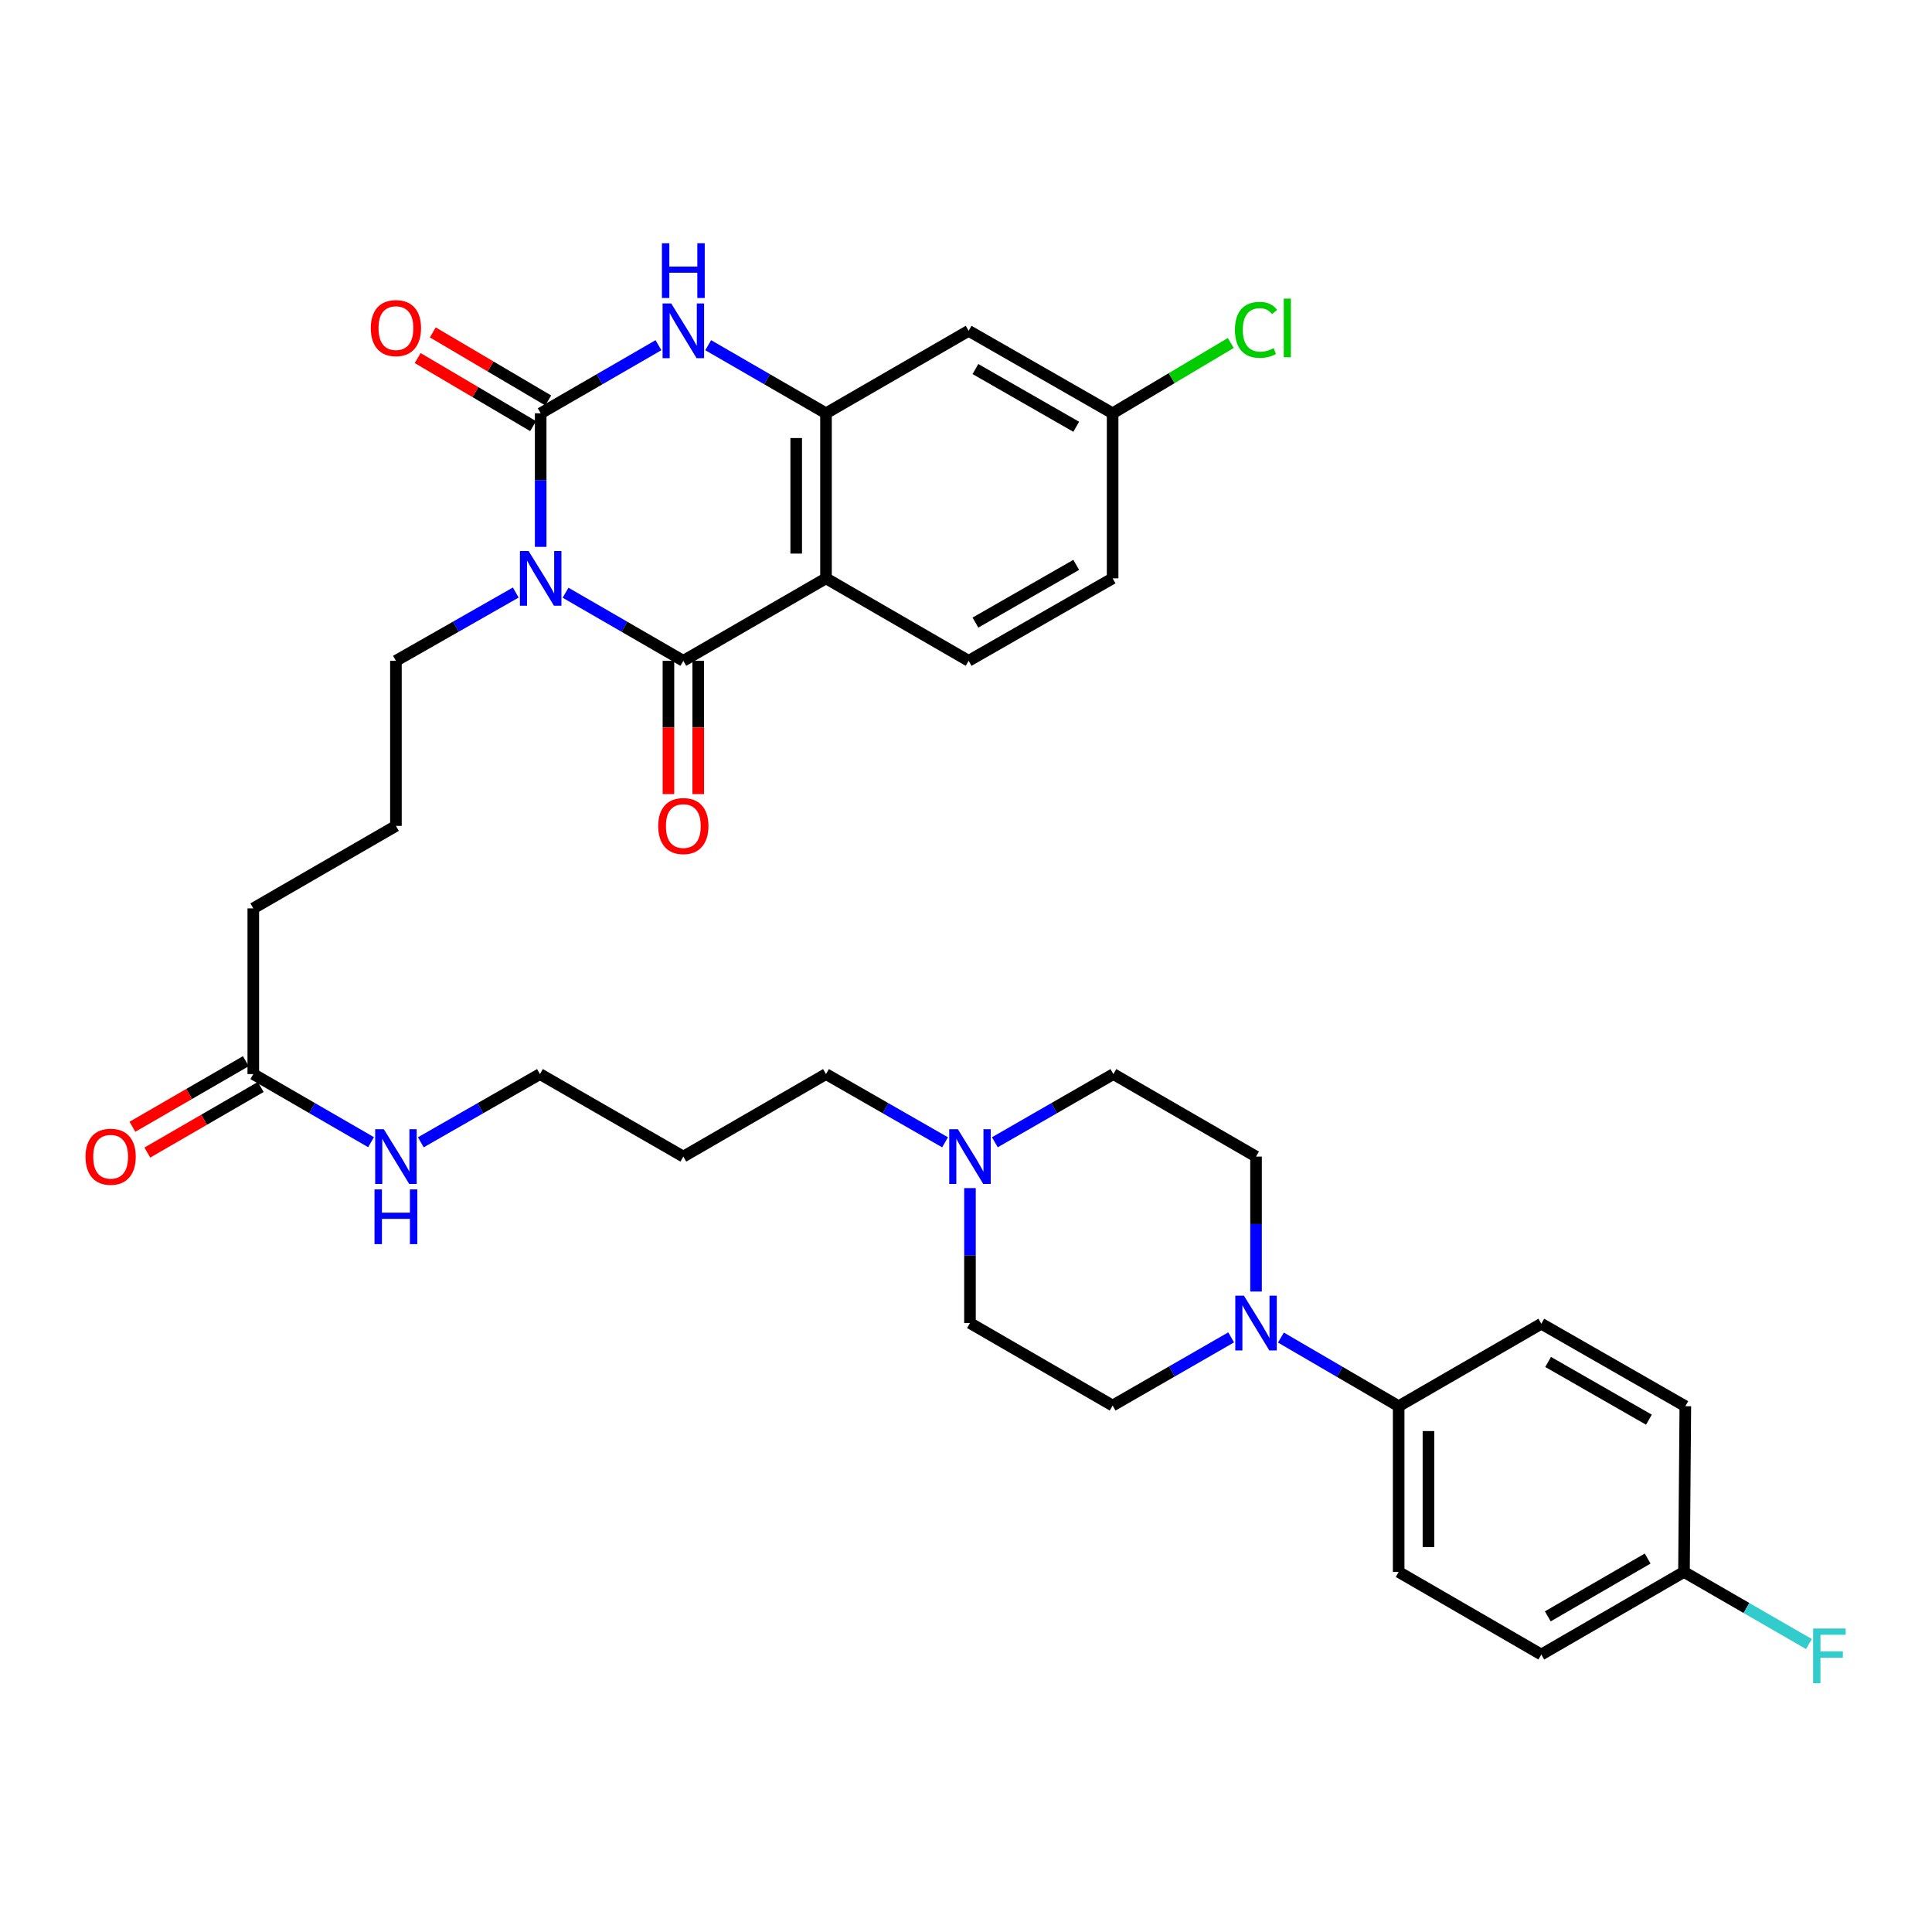 <?xml version='1.0' encoding='iso-8859-1'?>
<svg version='1.1' baseProfile='full'
              xmlns='http://www.w3.org/2000/svg'
                      xmlns:rdkit='http://www.rdkit.org/xml'
                      xmlns:xlink='http://www.w3.org/1999/xlink'
                  xml:space='preserve'
width='1000px' height='1000px' viewBox='0 0 1000 1000'>
<!-- END OF HEADER -->
<rect style='opacity:1.0;fill:#FFFFFF;stroke:none' width='1000' height='1000' x='0' y='0'> </rect>
<path class='bond-0' d='M 279.854,283.057 L 279.854,248.488' style='fill:none;fill-rule:evenodd;stroke:#0000FF;stroke-width:6px;stroke-linecap:butt;stroke-linejoin:miter;stroke-opacity:1' />
<path class='bond-0' d='M 279.854,248.488 L 279.854,213.92' style='fill:none;fill-rule:evenodd;stroke:#000000;stroke-width:6px;stroke-linecap:butt;stroke-linejoin:miter;stroke-opacity:1' />
<path class='bond-1' d='M 292.726,306.794 L 323.208,324.416' style='fill:none;fill-rule:evenodd;stroke:#0000FF;stroke-width:6px;stroke-linecap:butt;stroke-linejoin:miter;stroke-opacity:1' />
<path class='bond-1' d='M 323.208,324.416 L 353.69,342.039' style='fill:none;fill-rule:evenodd;stroke:#000000;stroke-width:6px;stroke-linecap:butt;stroke-linejoin:miter;stroke-opacity:1' />
<path class='bond-16' d='M 266.958,306.699 L 235.944,324.369' style='fill:none;fill-rule:evenodd;stroke:#0000FF;stroke-width:6px;stroke-linecap:butt;stroke-linejoin:miter;stroke-opacity:1' />
<path class='bond-16' d='M 235.944,324.369 L 204.93,342.039' style='fill:none;fill-rule:evenodd;stroke:#000000;stroke-width:6px;stroke-linecap:butt;stroke-linejoin:miter;stroke-opacity:1' />
<path class='bond-3' d='M 279.854,213.92 L 310.336,196.298' style='fill:none;fill-rule:evenodd;stroke:#000000;stroke-width:6px;stroke-linecap:butt;stroke-linejoin:miter;stroke-opacity:1' />
<path class='bond-3' d='M 310.336,196.298 L 340.818,178.675' style='fill:none;fill-rule:evenodd;stroke:#0000FF;stroke-width:6px;stroke-linecap:butt;stroke-linejoin:miter;stroke-opacity:1' />
<path class='bond-9' d='M 283.769,207.28 L 253.895,189.665' style='fill:none;fill-rule:evenodd;stroke:#000000;stroke-width:6px;stroke-linecap:butt;stroke-linejoin:miter;stroke-opacity:1' />
<path class='bond-9' d='M 253.895,189.665 L 224.02,172.051' style='fill:none;fill-rule:evenodd;stroke:#FF0000;stroke-width:6px;stroke-linecap:butt;stroke-linejoin:miter;stroke-opacity:1' />
<path class='bond-9' d='M 275.939,220.56 L 246.064,202.945' style='fill:none;fill-rule:evenodd;stroke:#000000;stroke-width:6px;stroke-linecap:butt;stroke-linejoin:miter;stroke-opacity:1' />
<path class='bond-9' d='M 246.064,202.945 L 216.19,185.331' style='fill:none;fill-rule:evenodd;stroke:#FF0000;stroke-width:6px;stroke-linecap:butt;stroke-linejoin:miter;stroke-opacity:1' />
<path class='bond-2' d='M 353.69,342.039 L 427.534,299.352' style='fill:none;fill-rule:evenodd;stroke:#000000;stroke-width:6px;stroke-linecap:butt;stroke-linejoin:miter;stroke-opacity:1' />
<path class='bond-10' d='M 345.982,342.039 L 345.982,376.531' style='fill:none;fill-rule:evenodd;stroke:#000000;stroke-width:6px;stroke-linecap:butt;stroke-linejoin:miter;stroke-opacity:1' />
<path class='bond-10' d='M 345.982,376.531 L 345.982,411.023' style='fill:none;fill-rule:evenodd;stroke:#FF0000;stroke-width:6px;stroke-linecap:butt;stroke-linejoin:miter;stroke-opacity:1' />
<path class='bond-10' d='M 361.398,342.039 L 361.398,376.531' style='fill:none;fill-rule:evenodd;stroke:#000000;stroke-width:6px;stroke-linecap:butt;stroke-linejoin:miter;stroke-opacity:1' />
<path class='bond-10' d='M 361.398,376.531 L 361.398,411.023' style='fill:none;fill-rule:evenodd;stroke:#FF0000;stroke-width:6px;stroke-linecap:butt;stroke-linejoin:miter;stroke-opacity:1' />
<path class='bond-4' d='M 427.534,299.352 L 427.534,213.92' style='fill:none;fill-rule:evenodd;stroke:#000000;stroke-width:6px;stroke-linecap:butt;stroke-linejoin:miter;stroke-opacity:1' />
<path class='bond-4' d='M 412.118,286.537 L 412.118,226.735' style='fill:none;fill-rule:evenodd;stroke:#000000;stroke-width:6px;stroke-linecap:butt;stroke-linejoin:miter;stroke-opacity:1' />
<path class='bond-6' d='M 427.534,299.352 L 501.361,342.039' style='fill:none;fill-rule:evenodd;stroke:#000000;stroke-width:6px;stroke-linecap:butt;stroke-linejoin:miter;stroke-opacity:1' />
<path class='bond-34' d='M 366.562,178.675 L 397.048,196.297' style='fill:none;fill-rule:evenodd;stroke:#0000FF;stroke-width:6px;stroke-linecap:butt;stroke-linejoin:miter;stroke-opacity:1' />
<path class='bond-34' d='M 397.048,196.297 L 427.534,213.92' style='fill:none;fill-rule:evenodd;stroke:#000000;stroke-width:6px;stroke-linecap:butt;stroke-linejoin:miter;stroke-opacity:1' />
<path class='bond-7' d='M 427.534,213.92 L 501.361,171.234' style='fill:none;fill-rule:evenodd;stroke:#000000;stroke-width:6px;stroke-linecap:butt;stroke-linejoin:miter;stroke-opacity:1' />
<path class='bond-5' d='M 650.121,668.499 L 650.121,633.571' style='fill:none;fill-rule:evenodd;stroke:#0000FF;stroke-width:6px;stroke-linecap:butt;stroke-linejoin:miter;stroke-opacity:1' />
<path class='bond-5' d='M 650.121,633.571 L 650.121,598.644' style='fill:none;fill-rule:evenodd;stroke:#000000;stroke-width:6px;stroke-linecap:butt;stroke-linejoin:miter;stroke-opacity:1' />
<path class='bond-11' d='M 662.997,692.319 L 693.473,710.085' style='fill:none;fill-rule:evenodd;stroke:#0000FF;stroke-width:6px;stroke-linecap:butt;stroke-linejoin:miter;stroke-opacity:1' />
<path class='bond-11' d='M 693.473,710.085 L 723.948,727.85' style='fill:none;fill-rule:evenodd;stroke:#000000;stroke-width:6px;stroke-linecap:butt;stroke-linejoin:miter;stroke-opacity:1' />
<path class='bond-36' d='M 637.24,692.221 L 606.565,709.864' style='fill:none;fill-rule:evenodd;stroke:#0000FF;stroke-width:6px;stroke-linecap:butt;stroke-linejoin:miter;stroke-opacity:1' />
<path class='bond-36' d='M 606.565,709.864 L 575.891,727.508' style='fill:none;fill-rule:evenodd;stroke:#000000;stroke-width:6px;stroke-linecap:butt;stroke-linejoin:miter;stroke-opacity:1' />
<path class='bond-23' d='M 501.361,342.039 L 575.891,299.352' style='fill:none;fill-rule:evenodd;stroke:#000000;stroke-width:6px;stroke-linecap:butt;stroke-linejoin:miter;stroke-opacity:1' />
<path class='bond-23' d='M 504.879,322.258 L 557.05,292.378' style='fill:none;fill-rule:evenodd;stroke:#000000;stroke-width:6px;stroke-linecap:butt;stroke-linejoin:miter;stroke-opacity:1' />
<path class='bond-35' d='M 501.361,171.234 L 575.891,213.92' style='fill:none;fill-rule:evenodd;stroke:#000000;stroke-width:6px;stroke-linecap:butt;stroke-linejoin:miter;stroke-opacity:1' />
<path class='bond-35' d='M 504.879,191.014 L 557.05,220.895' style='fill:none;fill-rule:evenodd;stroke:#000000;stroke-width:6px;stroke-linecap:butt;stroke-linejoin:miter;stroke-opacity:1' />
<path class='bond-8' d='M 489.168,591.259 L 458.351,573.6' style='fill:none;fill-rule:evenodd;stroke:#0000FF;stroke-width:6px;stroke-linecap:butt;stroke-linejoin:miter;stroke-opacity:1' />
<path class='bond-8' d='M 458.351,573.6 L 427.534,555.941' style='fill:none;fill-rule:evenodd;stroke:#000000;stroke-width:6px;stroke-linecap:butt;stroke-linejoin:miter;stroke-opacity:1' />
<path class='bond-20' d='M 502.055,614.958 L 502.055,649.885' style='fill:none;fill-rule:evenodd;stroke:#0000FF;stroke-width:6px;stroke-linecap:butt;stroke-linejoin:miter;stroke-opacity:1' />
<path class='bond-20' d='M 502.055,649.885 L 502.055,684.813' style='fill:none;fill-rule:evenodd;stroke:#000000;stroke-width:6px;stroke-linecap:butt;stroke-linejoin:miter;stroke-opacity:1' />
<path class='bond-21' d='M 514.936,591.234 L 545.611,573.587' style='fill:none;fill-rule:evenodd;stroke:#0000FF;stroke-width:6px;stroke-linecap:butt;stroke-linejoin:miter;stroke-opacity:1' />
<path class='bond-21' d='M 545.611,573.587 L 576.285,555.941' style='fill:none;fill-rule:evenodd;stroke:#000000;stroke-width:6px;stroke-linecap:butt;stroke-linejoin:miter;stroke-opacity:1' />
<path class='bond-17' d='M 723.948,727.85 L 723.948,813.634' style='fill:none;fill-rule:evenodd;stroke:#000000;stroke-width:6px;stroke-linecap:butt;stroke-linejoin:miter;stroke-opacity:1' />
<path class='bond-17' d='M 739.364,740.718 L 739.364,800.766' style='fill:none;fill-rule:evenodd;stroke:#000000;stroke-width:6px;stroke-linecap:butt;stroke-linejoin:miter;stroke-opacity:1' />
<path class='bond-18' d='M 723.948,727.85 L 797.784,685.164' style='fill:none;fill-rule:evenodd;stroke:#000000;stroke-width:6px;stroke-linecap:butt;stroke-linejoin:miter;stroke-opacity:1' />
<path class='bond-12' d='M 131.103,555.941 L 131.103,470.174' style='fill:none;fill-rule:evenodd;stroke:#000000;stroke-width:6px;stroke-linecap:butt;stroke-linejoin:miter;stroke-opacity:1' />
<path class='bond-15' d='M 127.244,549.268 L 97.892,566.244' style='fill:none;fill-rule:evenodd;stroke:#000000;stroke-width:6px;stroke-linecap:butt;stroke-linejoin:miter;stroke-opacity:1' />
<path class='bond-15' d='M 97.892,566.244 L 68.541,583.219' style='fill:none;fill-rule:evenodd;stroke:#FF0000;stroke-width:6px;stroke-linecap:butt;stroke-linejoin:miter;stroke-opacity:1' />
<path class='bond-15' d='M 134.962,562.613 L 105.611,579.589' style='fill:none;fill-rule:evenodd;stroke:#000000;stroke-width:6px;stroke-linecap:butt;stroke-linejoin:miter;stroke-opacity:1' />
<path class='bond-15' d='M 105.611,579.589 L 76.259,596.565' style='fill:none;fill-rule:evenodd;stroke:#FF0000;stroke-width:6px;stroke-linecap:butt;stroke-linejoin:miter;stroke-opacity:1' />
<path class='bond-22' d='M 131.103,555.941 L 161.581,573.569' style='fill:none;fill-rule:evenodd;stroke:#000000;stroke-width:6px;stroke-linecap:butt;stroke-linejoin:miter;stroke-opacity:1' />
<path class='bond-22' d='M 161.581,573.569 L 192.058,591.198' style='fill:none;fill-rule:evenodd;stroke:#0000FF;stroke-width:6px;stroke-linecap:butt;stroke-linejoin:miter;stroke-opacity:1' />
<path class='bond-13' d='M 575.891,727.508 L 502.055,684.813' style='fill:none;fill-rule:evenodd;stroke:#000000;stroke-width:6px;stroke-linecap:butt;stroke-linejoin:miter;stroke-opacity:1' />
<path class='bond-14' d='M 650.121,598.644 L 576.285,555.941' style='fill:none;fill-rule:evenodd;stroke:#000000;stroke-width:6px;stroke-linecap:butt;stroke-linejoin:miter;stroke-opacity:1' />
<path class='bond-31' d='M 204.93,342.039 L 204.93,427.479' style='fill:none;fill-rule:evenodd;stroke:#000000;stroke-width:6px;stroke-linecap:butt;stroke-linejoin:miter;stroke-opacity:1' />
<path class='bond-26' d='M 723.948,813.634 L 797.784,856.38' style='fill:none;fill-rule:evenodd;stroke:#000000;stroke-width:6px;stroke-linecap:butt;stroke-linejoin:miter;stroke-opacity:1' />
<path class='bond-25' d='M 797.784,685.164 L 872.322,727.85' style='fill:none;fill-rule:evenodd;stroke:#000000;stroke-width:6px;stroke-linecap:butt;stroke-linejoin:miter;stroke-opacity:1' />
<path class='bond-25' d='M 801.303,704.945 L 853.48,734.825' style='fill:none;fill-rule:evenodd;stroke:#000000;stroke-width:6px;stroke-linecap:butt;stroke-linejoin:miter;stroke-opacity:1' />
<path class='bond-19' d='M 575.891,213.92 L 575.891,299.352' style='fill:none;fill-rule:evenodd;stroke:#000000;stroke-width:6px;stroke-linecap:butt;stroke-linejoin:miter;stroke-opacity:1' />
<path class='bond-27' d='M 575.891,213.92 L 606.466,195.724' style='fill:none;fill-rule:evenodd;stroke:#000000;stroke-width:6px;stroke-linecap:butt;stroke-linejoin:miter;stroke-opacity:1' />
<path class='bond-27' d='M 606.466,195.724 L 637.041,177.528' style='fill:none;fill-rule:evenodd;stroke:#00CC00;stroke-width:6px;stroke-linecap:butt;stroke-linejoin:miter;stroke-opacity:1' />
<path class='bond-33' d='M 217.818,591.261 L 248.648,573.601' style='fill:none;fill-rule:evenodd;stroke:#0000FF;stroke-width:6px;stroke-linecap:butt;stroke-linejoin:miter;stroke-opacity:1' />
<path class='bond-33' d='M 248.648,573.601 L 279.477,555.941' style='fill:none;fill-rule:evenodd;stroke:#000000;stroke-width:6px;stroke-linecap:butt;stroke-linejoin:miter;stroke-opacity:1' />
<path class='bond-24' d='M 871.628,813.634 L 872.322,727.85' style='fill:none;fill-rule:evenodd;stroke:#000000;stroke-width:6px;stroke-linecap:butt;stroke-linejoin:miter;stroke-opacity:1' />
<path class='bond-28' d='M 871.628,813.634 L 903.965,832.297' style='fill:none;fill-rule:evenodd;stroke:#000000;stroke-width:6px;stroke-linecap:butt;stroke-linejoin:miter;stroke-opacity:1' />
<path class='bond-28' d='M 903.965,832.297 L 936.302,850.96' style='fill:none;fill-rule:evenodd;stroke:#33CCCC;stroke-width:6px;stroke-linecap:butt;stroke-linejoin:miter;stroke-opacity:1' />
<path class='bond-37' d='M 871.628,813.634 L 797.784,856.38' style='fill:none;fill-rule:evenodd;stroke:#000000;stroke-width:6px;stroke-linecap:butt;stroke-linejoin:miter;stroke-opacity:1' />
<path class='bond-37' d='M 852.828,806.703 L 801.137,836.626' style='fill:none;fill-rule:evenodd;stroke:#000000;stroke-width:6px;stroke-linecap:butt;stroke-linejoin:miter;stroke-opacity:1' />
<path class='bond-29' d='M 427.534,555.941 L 353.69,598.644' style='fill:none;fill-rule:evenodd;stroke:#000000;stroke-width:6px;stroke-linecap:butt;stroke-linejoin:miter;stroke-opacity:1' />
<path class='bond-30' d='M 353.69,598.644 L 279.477,555.941' style='fill:none;fill-rule:evenodd;stroke:#000000;stroke-width:6px;stroke-linecap:butt;stroke-linejoin:miter;stroke-opacity:1' />
<path class='bond-32' d='M 204.93,427.479 L 131.103,470.174' style='fill:none;fill-rule:evenodd;stroke:#000000;stroke-width:6px;stroke-linecap:butt;stroke-linejoin:miter;stroke-opacity:1' />
<path  class='atom-0' d='M 273.594 285.192
L 282.874 300.192
Q 283.794 301.672, 285.274 304.352
Q 286.754 307.032, 286.834 307.192
L 286.834 285.192
L 290.594 285.192
L 290.594 313.512
L 286.714 313.512
L 276.754 297.112
Q 275.594 295.192, 274.354 292.992
Q 273.154 290.792, 272.794 290.112
L 272.794 313.512
L 269.114 313.512
L 269.114 285.192
L 273.594 285.192
' fill='#0000FF'/>
<path  class='atom-4' d='M 347.43 157.074
L 356.71 172.074
Q 357.63 173.554, 359.11 176.234
Q 360.59 178.914, 360.67 179.074
L 360.67 157.074
L 364.43 157.074
L 364.43 185.394
L 360.55 185.394
L 350.59 168.994
Q 349.43 167.074, 348.19 164.874
Q 346.99 162.674, 346.63 161.994
L 346.63 185.394
L 342.95 185.394
L 342.95 157.074
L 347.43 157.074
' fill='#0000FF'/>
<path  class='atom-4' d='M 342.61 125.922
L 346.45 125.922
L 346.45 137.962
L 360.93 137.962
L 360.93 125.922
L 364.77 125.922
L 364.77 154.242
L 360.93 154.242
L 360.93 141.162
L 346.45 141.162
L 346.45 154.242
L 342.61 154.242
L 342.61 125.922
' fill='#0000FF'/>
<path  class='atom-6' d='M 643.861 670.653
L 653.141 685.653
Q 654.061 687.133, 655.541 689.813
Q 657.021 692.493, 657.101 692.653
L 657.101 670.653
L 660.861 670.653
L 660.861 698.973
L 656.981 698.973
L 647.021 682.573
Q 645.861 680.653, 644.621 678.453
Q 643.421 676.253, 643.061 675.573
L 643.061 698.973
L 639.381 698.973
L 639.381 670.653
L 643.861 670.653
' fill='#0000FF'/>
<path  class='atom-9' d='M 495.795 584.484
L 505.075 599.484
Q 505.995 600.964, 507.475 603.644
Q 508.955 606.324, 509.035 606.484
L 509.035 584.484
L 512.795 584.484
L 512.795 612.804
L 508.915 612.804
L 498.955 596.404
Q 497.795 594.484, 496.555 592.284
Q 495.355 590.084, 494.995 589.404
L 494.995 612.804
L 491.315 612.804
L 491.315 584.484
L 495.795 584.484
' fill='#0000FF'/>
<path  class='atom-10' d='M 191.93 169.824
Q 191.93 163.024, 195.29 159.224
Q 198.65 155.424, 204.93 155.424
Q 211.21 155.424, 214.57 159.224
Q 217.93 163.024, 217.93 169.824
Q 217.93 176.704, 214.53 180.624
Q 211.13 184.504, 204.93 184.504
Q 198.69 184.504, 195.29 180.624
Q 191.93 176.744, 191.93 169.824
M 204.93 181.304
Q 209.25 181.304, 211.57 178.424
Q 213.93 175.504, 213.93 169.824
Q 213.93 164.264, 211.57 161.464
Q 209.25 158.624, 204.93 158.624
Q 200.61 158.624, 198.25 161.424
Q 195.93 164.224, 195.93 169.824
Q 195.93 175.544, 198.25 178.424
Q 200.61 181.304, 204.93 181.304
' fill='#FF0000'/>
<path  class='atom-11' d='M 340.69 427.559
Q 340.69 420.759, 344.05 416.959
Q 347.41 413.159, 353.69 413.159
Q 359.97 413.159, 363.33 416.959
Q 366.69 420.759, 366.69 427.559
Q 366.69 434.439, 363.29 438.359
Q 359.89 442.239, 353.69 442.239
Q 347.45 442.239, 344.05 438.359
Q 340.69 434.479, 340.69 427.559
M 353.69 439.039
Q 358.01 439.039, 360.33 436.159
Q 362.69 433.239, 362.69 427.559
Q 362.69 421.999, 360.33 419.199
Q 358.01 416.359, 353.69 416.359
Q 349.37 416.359, 347.01 419.159
Q 344.69 421.959, 344.69 427.559
Q 344.69 433.279, 347.01 436.159
Q 349.37 439.039, 353.69 439.039
' fill='#FF0000'/>
<path  class='atom-16' d='M 44.267 598.724
Q 44.267 591.924, 47.627 588.124
Q 50.987 584.324, 57.267 584.324
Q 63.547 584.324, 66.907 588.124
Q 70.267 591.924, 70.267 598.724
Q 70.267 605.604, 66.867 609.524
Q 63.467 613.404, 57.267 613.404
Q 51.027 613.404, 47.627 609.524
Q 44.267 605.644, 44.267 598.724
M 57.267 610.204
Q 61.587 610.204, 63.907 607.324
Q 66.267 604.404, 66.267 598.724
Q 66.267 593.164, 63.907 590.364
Q 61.587 587.524, 57.267 587.524
Q 52.947 587.524, 50.587 590.324
Q 48.267 593.124, 48.267 598.724
Q 48.267 604.444, 50.587 607.324
Q 52.947 610.204, 57.267 610.204
' fill='#FF0000'/>
<path  class='atom-23' d='M 198.67 584.484
L 207.95 599.484
Q 208.87 600.964, 210.35 603.644
Q 211.83 606.324, 211.91 606.484
L 211.91 584.484
L 215.67 584.484
L 215.67 612.804
L 211.79 612.804
L 201.83 596.404
Q 200.67 594.484, 199.43 592.284
Q 198.23 590.084, 197.87 589.404
L 197.87 612.804
L 194.19 612.804
L 194.19 584.484
L 198.67 584.484
' fill='#0000FF'/>
<path  class='atom-23' d='M 193.85 615.636
L 197.69 615.636
L 197.69 627.676
L 212.17 627.676
L 212.17 615.636
L 216.01 615.636
L 216.01 643.956
L 212.17 643.956
L 212.17 630.876
L 197.69 630.876
L 197.69 643.956
L 193.85 643.956
L 193.85 615.636
' fill='#0000FF'/>
<path  class='atom-28' d='M 639.201 170.724
Q 639.201 163.684, 642.481 160.004
Q 645.801 156.284, 652.081 156.284
Q 657.921 156.284, 661.041 160.404
L 658.401 162.564
Q 656.121 159.564, 652.081 159.564
Q 647.801 159.564, 645.521 162.444
Q 643.281 165.284, 643.281 170.724
Q 643.281 176.324, 645.601 179.204
Q 647.961 182.084, 652.521 182.084
Q 655.641 182.084, 659.281 180.204
L 660.401 183.204
Q 658.921 184.164, 656.681 184.724
Q 654.441 185.284, 651.961 185.284
Q 645.801 185.284, 642.481 181.524
Q 639.201 177.764, 639.201 170.724
' fill='#00CC00'/>
<path  class='atom-28' d='M 664.481 154.564
L 668.161 154.564
L 668.161 184.924
L 664.481 184.924
L 664.481 154.564
' fill='#00CC00'/>
<path  class='atom-29' d='M 938.474 842.914
L 955.314 842.914
L 955.314 846.154
L 942.274 846.154
L 942.274 854.754
L 953.874 854.754
L 953.874 858.034
L 942.274 858.034
L 942.274 871.234
L 938.474 871.234
L 938.474 842.914
' fill='#33CCCC'/>
</svg>
